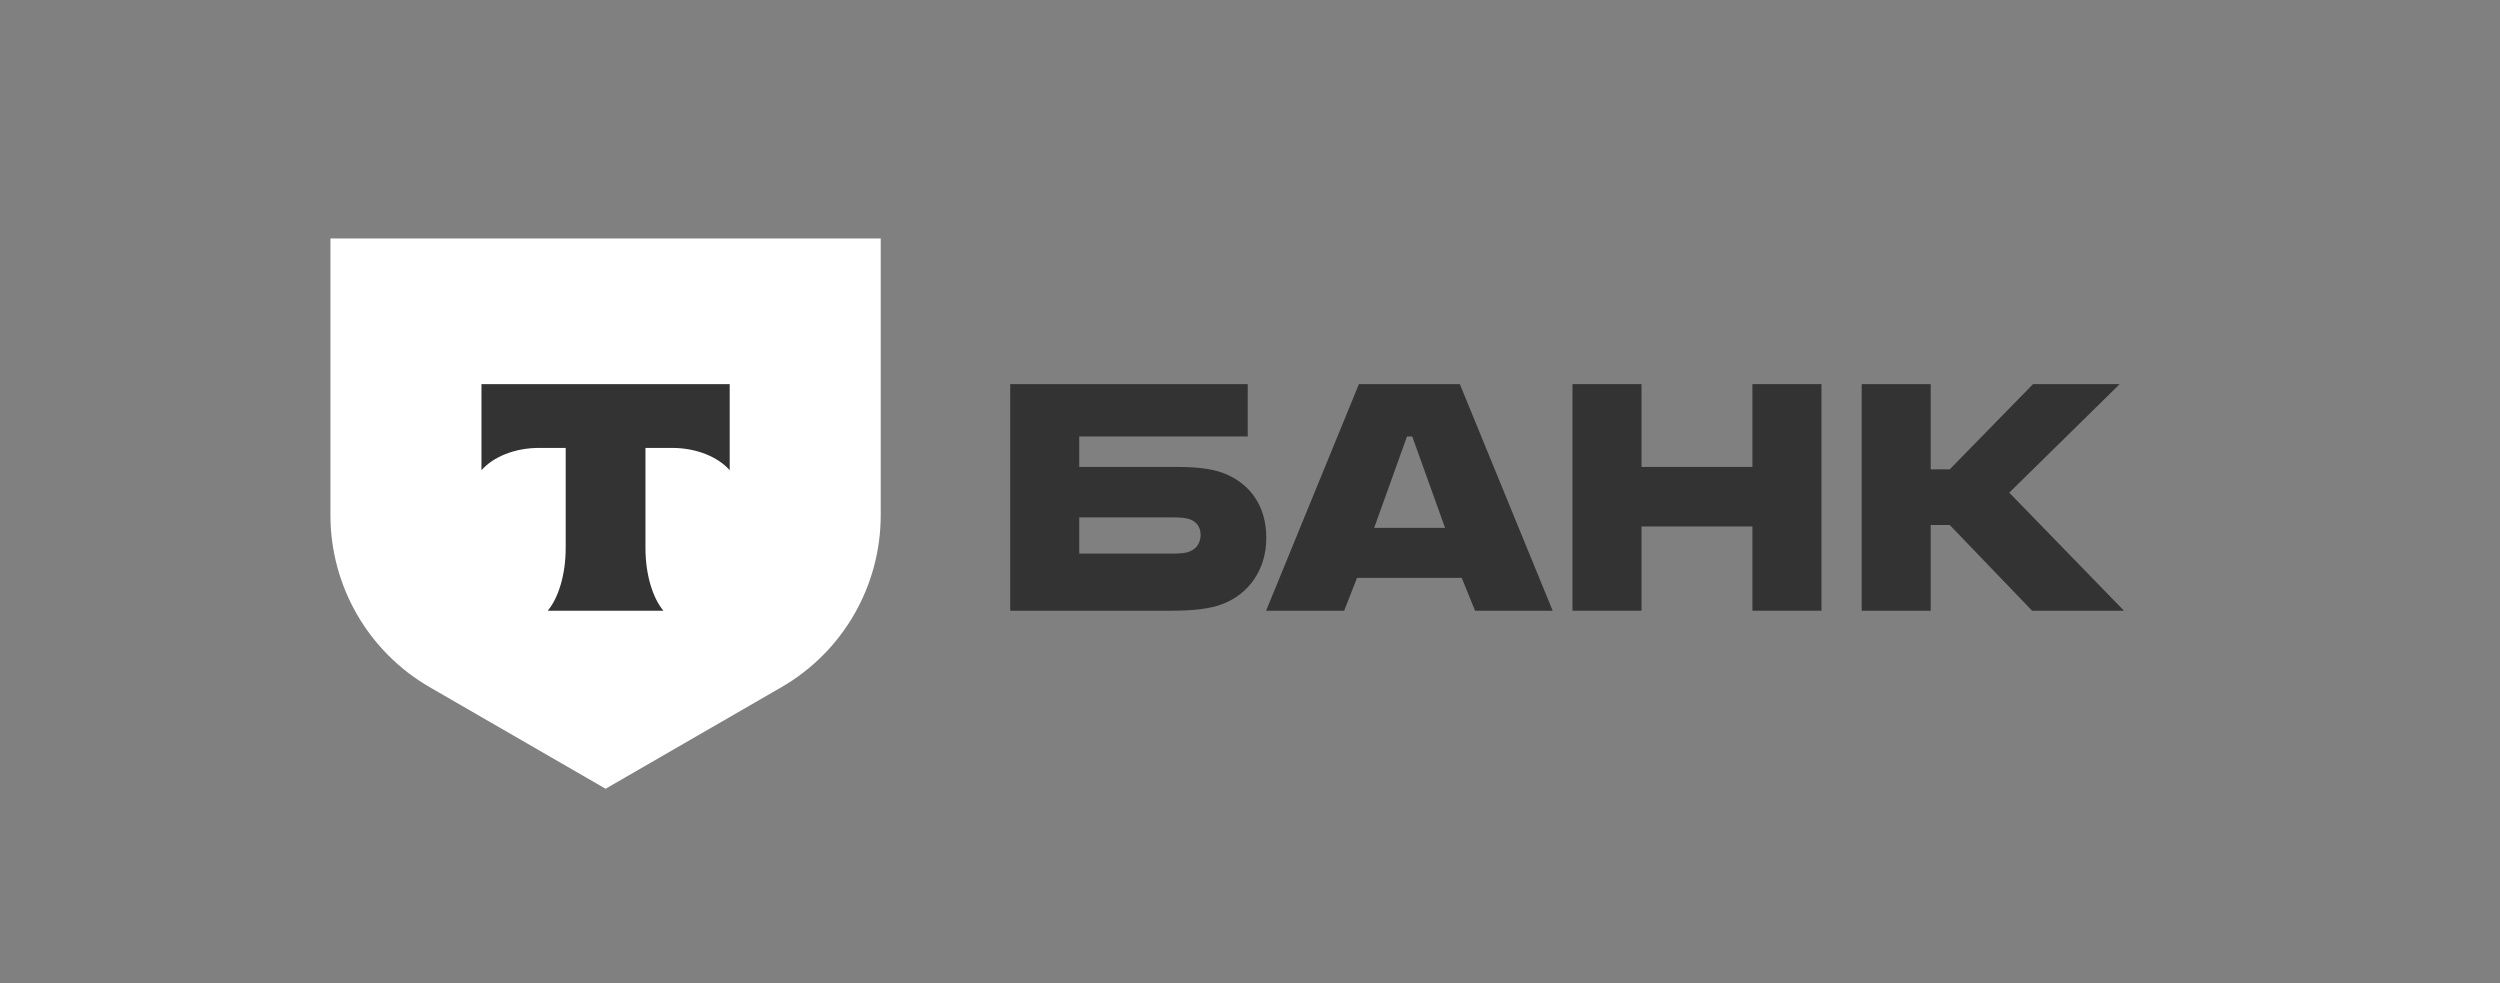 <?xml version="1.0" encoding="UTF-8"?> <svg xmlns="http://www.w3.org/2000/svg" width="600" height="236" viewBox="0 0 600 236" fill="none"><rect x="0" y="0" width="600" height="236" fill="#808080" stroke="none"/><path d="M293.63 113.553C290.66 112.411 286.776 112.068 282.549 112.068H259.013V104.756H299.457V92.189H242.448V146.571H281.063C286.433 146.571 290.431 146.114 293.402 144.971C299.686 142.571 303.913 136.745 303.913 129.091C303.913 121.323 299.914 115.953 293.63 113.553ZM285.405 132.404C284.491 132.747 283.234 132.861 281.634 132.861H259.013V124.178H281.634C283.463 124.178 284.947 124.293 286.09 124.864C287.461 125.549 288.147 126.806 288.147 128.405C288.147 130.005 287.347 131.718 285.405 132.404Z" fill="#333333"></path><path d="M350.361 92.189H326.141L303.863 146.571H322.6L325.684 138.688H350.818L354.017 146.571H372.64L350.361 92.189ZM329.797 126.691L337.68 104.756H338.937L346.82 126.691H329.797Z" fill="#333333"></path><path d="M393.963 126.35V146.571H377.397V92.189H393.963V112.068H420.582V92.189H437.148V146.571H420.582V126.35H393.963Z" fill="#333333"></path><path d="M463.369 126.007V146.571H446.803V92.189H463.369V112.64H467.939L487.932 92.189H508.725L482.22 118.238L509.753 146.571H487.703L467.939 126.007H463.369Z" fill="#333333"></path><path d="M79.305 57.23H211.372V123.651C211.372 140.678 202.289 156.413 187.544 164.927L145.339 189.298L103.134 164.927C88.388 156.413 79.305 140.678 79.305 123.651V57.23Z" fill="white"></path><path fill-rule="evenodd" clip-rule="evenodd" d="M115.55 92.189V112.848C118.375 109.658 123.511 107.499 129.384 107.499H135.766V131.514C135.766 137.903 134.03 143.495 131.454 146.571H159.214C156.644 143.492 154.912 137.907 154.912 131.526V107.499H161.294C167.166 107.499 172.302 109.658 175.127 112.848V92.189H115.55Z" fill="#333333"></path></svg> 